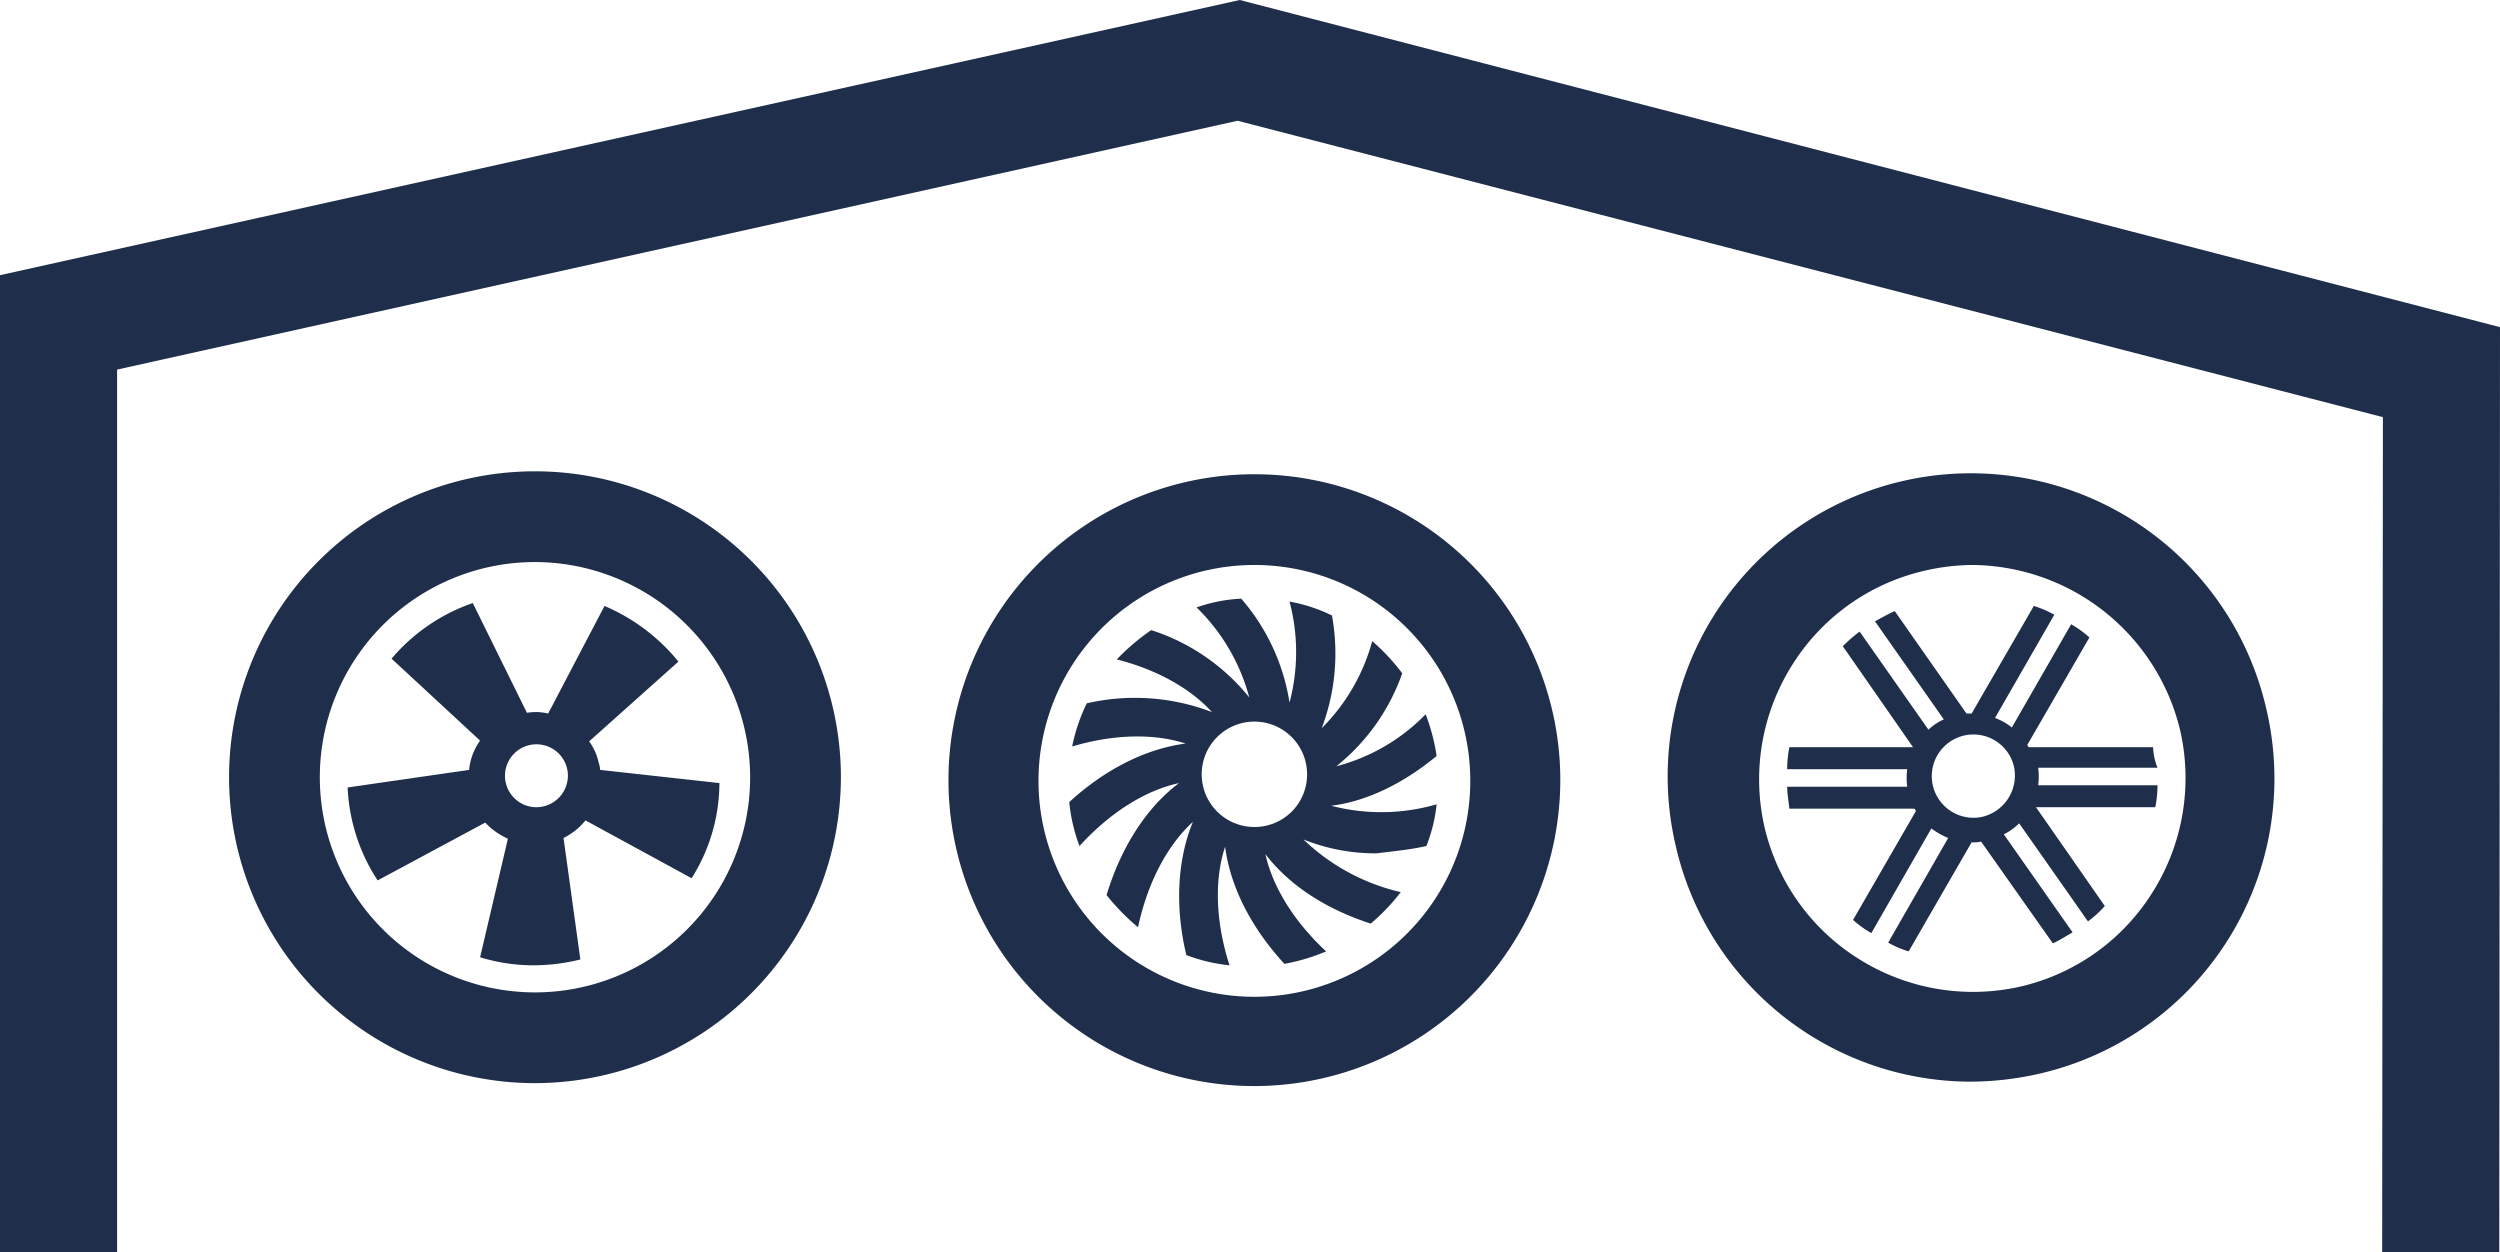 <svg id="Ebene_1" data-name="Ebene 1" xmlns="http://www.w3.org/2000/svg" viewBox="0 0 341.6 171.1"><defs><style>.cls-1{fill:#1f2e4b;}</style></defs><title>b-reifenlaedle_backnang_icon_reifeneinlagerungen</title><polygon class="cls-1" points="341.5 171.1 325.5 171.1 325.6 57 169.1 16.5 16 50.5 16 171.1 0 171.1 0 37.6 169.4 0 341.6 44.7 341.5 171.1"/><path class="cls-1" d="M323.5,360.1a41.8,41.8,0,1,1,41.8-41.8A41.85,41.85,0,0,1,323.5,360.1Zm0-71.2a29.4,29.4,0,1,0,29.4,29.4A29.45,29.45,0,0,0,323.5,288.9Z" transform="translate(-250.4 -212.1)"/><path class="cls-1" d="M421.8,360.5a41.8,41.8,0,1,1,41.8-41.8A41.85,41.85,0,0,1,421.8,360.5Zm0-71.2a29.5,29.5,0,1,0,29.5,29.5A29.49,29.49,0,0,0,421.8,289.3Z" transform="translate(-250.4 -212.1)"/><path class="cls-1" d="M445.3,327.7a21.63,21.63,0,0,0,1.4-5.7,27.14,27.14,0,0,1-14.4.2c4.8-.6,9.8-3,14.4-6.8a26.53,26.53,0,0,0-1.5-5.7,26.22,26.22,0,0,1-12.2,7.1,28.2,28.2,0,0,0,9-12.7,28.51,28.51,0,0,0-4.1-4.4,26.62,26.62,0,0,1-6.9,11.9,28.85,28.85,0,0,0,1.4-15.4,21.94,21.94,0,0,0-5.8-1.9,26.82,26.82,0,0,1,0,13.8,28.31,28.31,0,0,0-6.6-14.2,21.3,21.3,0,0,0-6.1,1.2,26.75,26.75,0,0,1,7.2,12.3,28.25,28.25,0,0,0-13.4-9.2,30.1,30.1,0,0,0-4.7,4c5.5,1.4,10.1,4,13,7.2a29.39,29.39,0,0,0-17.1-1.2,24.16,24.16,0,0,0-2,5.9c5.7-1.7,11.2-1.8,15.5-.4-5.4.7-11,3.5-15.9,8a23.87,23.87,0,0,0,1.4,6c4.2-4.6,9-7.6,13.6-8.6-4.4,3.3-7.9,8.7-9.9,15.3a29.82,29.82,0,0,0,4.3,4.4c1.3-6.1,4-11.2,7.5-14.4-2.1,5.1-2.5,11.5-.9,18.2a23.11,23.11,0,0,0,5.9,1.4c-1.9-5.9-2.1-11.7-.6-16.2.7,5.4,3.5,11,8.1,16a26.85,26.85,0,0,0,5.7-1.7c-4.4-4.1-7.3-8.8-8.3-13.3,3.2,4.2,8.2,7.5,14.4,9.5a27.82,27.82,0,0,0,4.1-4.3,28.38,28.38,0,0,1-13.3-7.2,26.21,26.21,0,0,0,10,1.9C440.9,328.4,443.1,328.2,445.3,327.7Zm-23.5-2.6a7.2,7.2,0,1,1,7.2-7.2A7.17,7.17,0,0,1,421.8,325.1Z" transform="translate(-250.4 -212.1)"/><path class="cls-1" d="M519.7,359.9a41.42,41.42,0,0,1-40.3-32.1,41.42,41.42,0,1,1,80.7-18.7h0a41.37,41.37,0,0,1-31,49.7A43.07,43.07,0,0,1,519.7,359.9Zm.2-70.6a29.77,29.77,0,0,0-6.6.8,29,29,0,0,0-18.1,13,29.29,29.29,0,0,0-3.7,22,29,29,0,0,0,13,18.1,29.29,29.29,0,0,0,22,3.7,29,29,0,0,0,18.1-13,29.29,29.29,0,0,0,3.7-22h0a29.46,29.46,0,0,0-28.4-22.6Z" transform="translate(-250.4 -212.1)"/><path class="cls-1" d="M544.6,314.2h-17c-.1-.1-.1-.2-.2-.3l8.5-14.7a14.37,14.37,0,0,0-2.5-1.8l-8.1,14.1a8.58,8.58,0,0,0-2.3-1.3l8.1-14.1a13.9,13.9,0,0,0-2.8-1.2l-8.5,14.7h-.7l-9.8-14c-.9.4-1.8.9-2.7,1.4l9.4,13.4a7.71,7.71,0,0,0-2.1,1.4l-9.4-13.4a22,22,0,0,0-2.3,2l9.6,13.8H494.9a15.26,15.26,0,0,0-.3,3H511a9.64,9.64,0,0,0,0,2.4H494.6c0,1,.2,2,.3,3H512c.1.1.1.2.2.3l-8.6,14.9a14.37,14.37,0,0,0,2.5,1.8l8.2-14.3a10.46,10.46,0,0,0,2.3,1.3l-8.2,14.3a13.9,13.9,0,0,0,2.8,1.2l8.6-14.9h.1a4.87,4.87,0,0,0,1.2-.1l9.8,13.9c.9-.4,1.8-1,2.7-1.5l-9.4-13.4a8,8,0,0,0,2.1-1.5l9.4,13.4a15.07,15.07,0,0,0,2.3-2.1l-9.4-13.5h16.3a15.26,15.26,0,0,0,.3-3H528.9a9.64,9.64,0,0,0,0-2.4h16.3A8.21,8.21,0,0,1,544.6,314.2Zm-23.3,9.5a5.69,5.69,0,1,1,4.3-6.8A5.8,5.8,0,0,1,521.3,323.7Z" transform="translate(-250.4 -212.1)"/><path class="cls-1" d="M332.4,317.3a3.55,3.55,0,0,0-.2-1,7.62,7.62,0,0,0-1.3-2.9l12.2-10.9a26.24,26.24,0,0,0-10.1-7.6l-7.7,14.7a7,7,0,0,0-2.9-.1l-7.4-15a25.43,25.43,0,0,0-11.1,7.6L316,313.3a8.14,8.14,0,0,0-1.5,4l-16.6,2.4a25.17,25.17,0,0,0,4.1,12.7l14.7-7.9a9.73,9.73,0,0,0,3.1,2.2L316,342.9a24.78,24.78,0,0,0,7.3,1.1,26.71,26.71,0,0,0,6.4-.8l-2.3-16.6a8.86,8.86,0,0,0,3-2.4l14.5,7.9a24.4,24.4,0,0,0,3.8-13Zm-8.7,5.1a4.3,4.3,0,1,1,4.3-4.3A4.33,4.33,0,0,1,323.7,322.4Z" transform="translate(-250.4 -212.1)"/></svg>